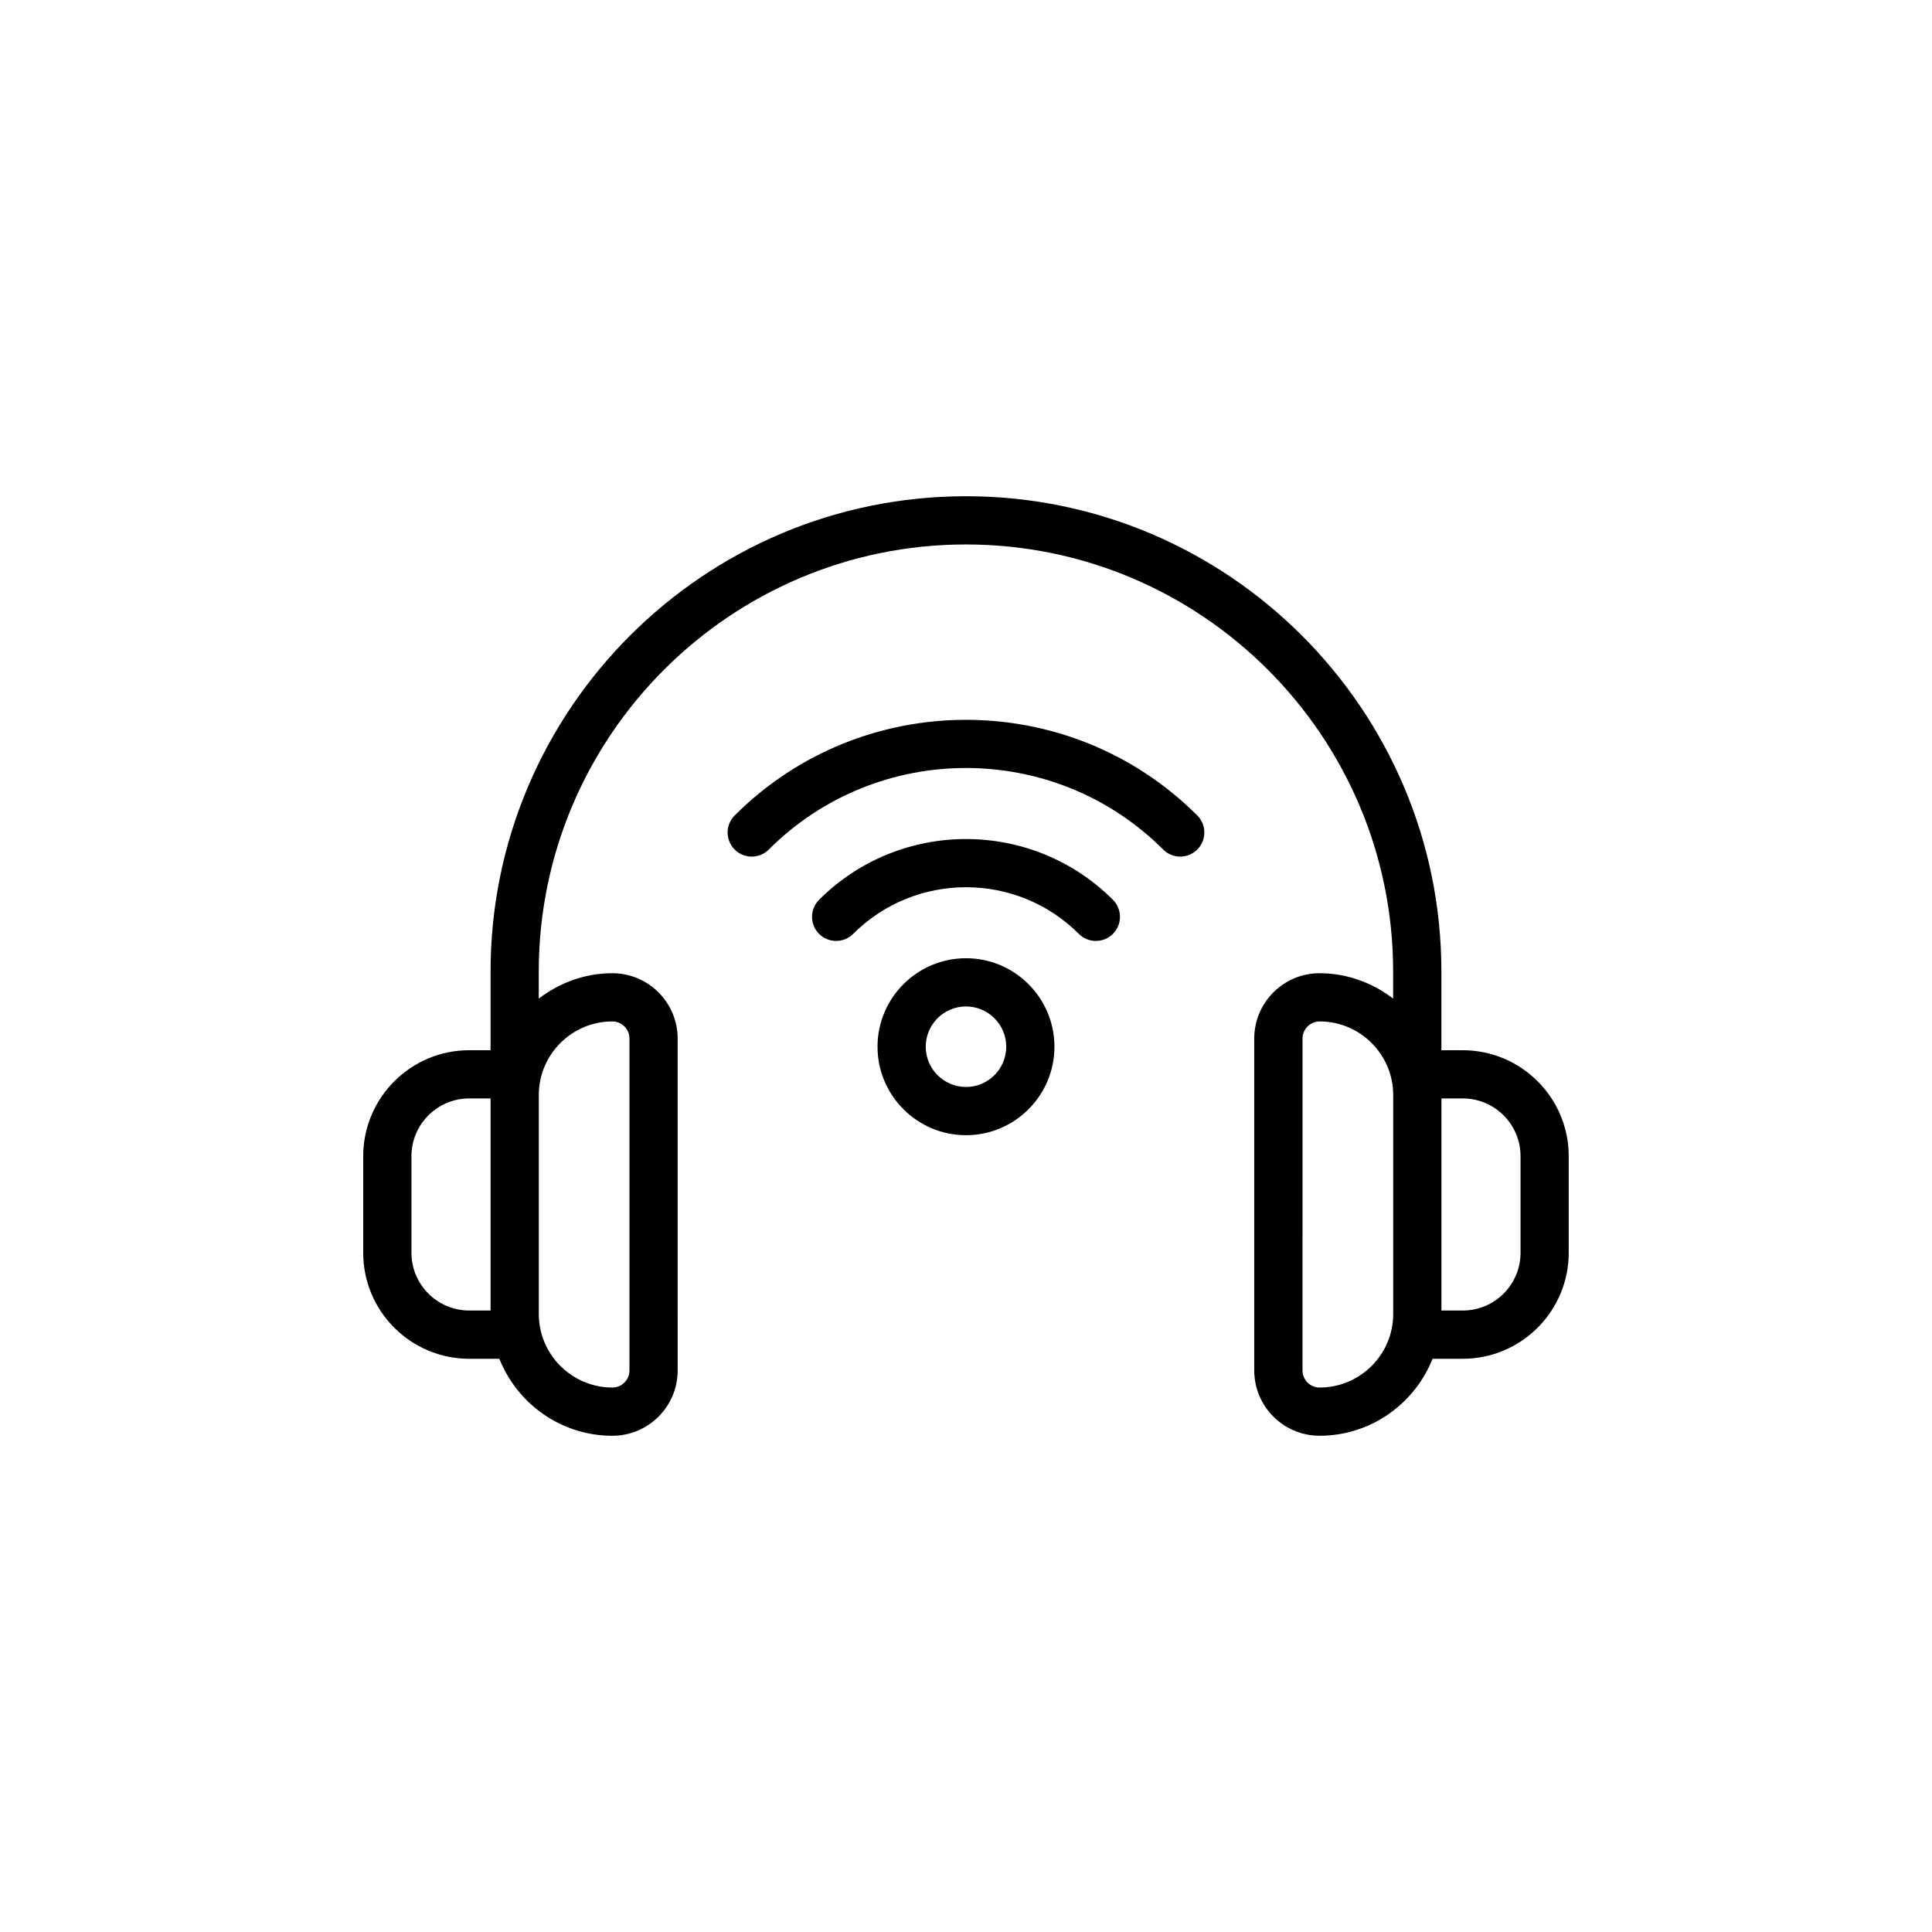 <?xml version="1.0" encoding="UTF-8"?>
<!-- Uploaded to: SVG Repo, www.svgrepo.com, Generator: SVG Repo Mixer Tools -->
<svg fill="#000000" width="800px" height="800px" version="1.1" viewBox="144 144 512 512" xmlns="http://www.w3.org/2000/svg">
 <g>
  <path d="m531.65 422.32h-5.664v-20.824c0-69.469-56.52-125.99-125.99-125.99s-125.99 56.52-125.99 125.99v20.824h-5.664c-15.488 0-28.086 12.598-28.086 28.086v25.598c0 15.488 12.598 28.086 28.086 28.086h7.996c4.746 11.926 16.352 20.402 29.949 20.402 9.539 0 17.305-7.762 17.305-17.309l-0.008-87.961c0-9.547-7.762-17.309-17.305-17.309-7.356 0-14.062 2.57-19.5 6.731v-7.148c0-62.422 50.785-113.21 113.21-113.21 62.422 0 113.21 50.785 113.21 113.21v7.148c-5.434-4.16-12.145-6.731-19.5-6.731-9.547 0-17.309 7.762-17.309 17.309v87.957c0 9.547 7.762 17.309 17.309 17.309 13.594 0 25.199-8.48 29.949-20.402h7.996c15.488 0 28.086-12.598 28.086-28.086v-25.598c0-15.484-12.598-28.082-28.086-28.082zm-278.61 53.68v-25.598c0-8.441 6.863-15.305 15.305-15.305h5.664v56.207h-5.664c-8.441 0-15.305-6.863-15.305-15.305zm53.25-61.309c2.496 0 4.523 2.035 4.523 4.531v87.957c0 2.496-2.027 4.531-4.523 4.531-10.75 0-19.5-8.75-19.5-19.5v-58.02c0-10.75 8.75-19.5 19.5-19.5zm187.42 97.02c-2.496 0-4.531-2.035-4.531-4.531l0.004-87.957c0-2.496 2.035-4.531 4.531-4.531 10.75 0 19.5 8.75 19.5 19.5v58.02c-0.004 10.75-8.75 19.5-19.504 19.5zm53.25-35.711c0 8.441-6.863 15.305-15.305 15.305h-5.664v-56.207h5.664c8.441 0 15.305 6.863 15.305 15.305z"/>
  <path d="m456.77 371.01c1.637 0 3.269-0.625 4.519-1.871 2.496-2.496 2.496-6.539 0-9.035-33.801-33.793-88.797-33.793-122.59 0-2.496 2.496-2.496 6.539 0 9.035 2.496 2.496 6.539 2.496 9.035 0 28.816-28.816 75.703-28.816 104.52 0 1.246 1.246 2.883 1.871 4.516 1.871z"/>
  <path d="m434.42 393.36c1.633 0 3.269-0.625 4.516-1.871 2.496-2.496 2.496-6.539 0-9.035-21.465-21.465-56.406-21.465-77.871 0-2.496 2.496-2.496 6.539 0 9.035 2.496 2.496 6.539 2.496 9.035 0 16.484-16.484 43.316-16.484 59.805 0 1.246 1.25 2.879 1.871 4.516 1.871z"/>
  <path d="m376.55 421.39c0 12.93 10.52 23.449 23.449 23.449s23.441-10.52 23.441-23.449c0-12.93-10.516-23.449-23.441-23.449-12.93 0-23.449 10.52-23.449 23.449zm34.113 0c0 5.883-4.785 10.668-10.664 10.668-5.883 0-10.672-4.785-10.672-10.668 0-5.883 4.785-10.672 10.672-10.672 5.875 0.004 10.664 4.789 10.664 10.672z"/>
 </g>
</svg>